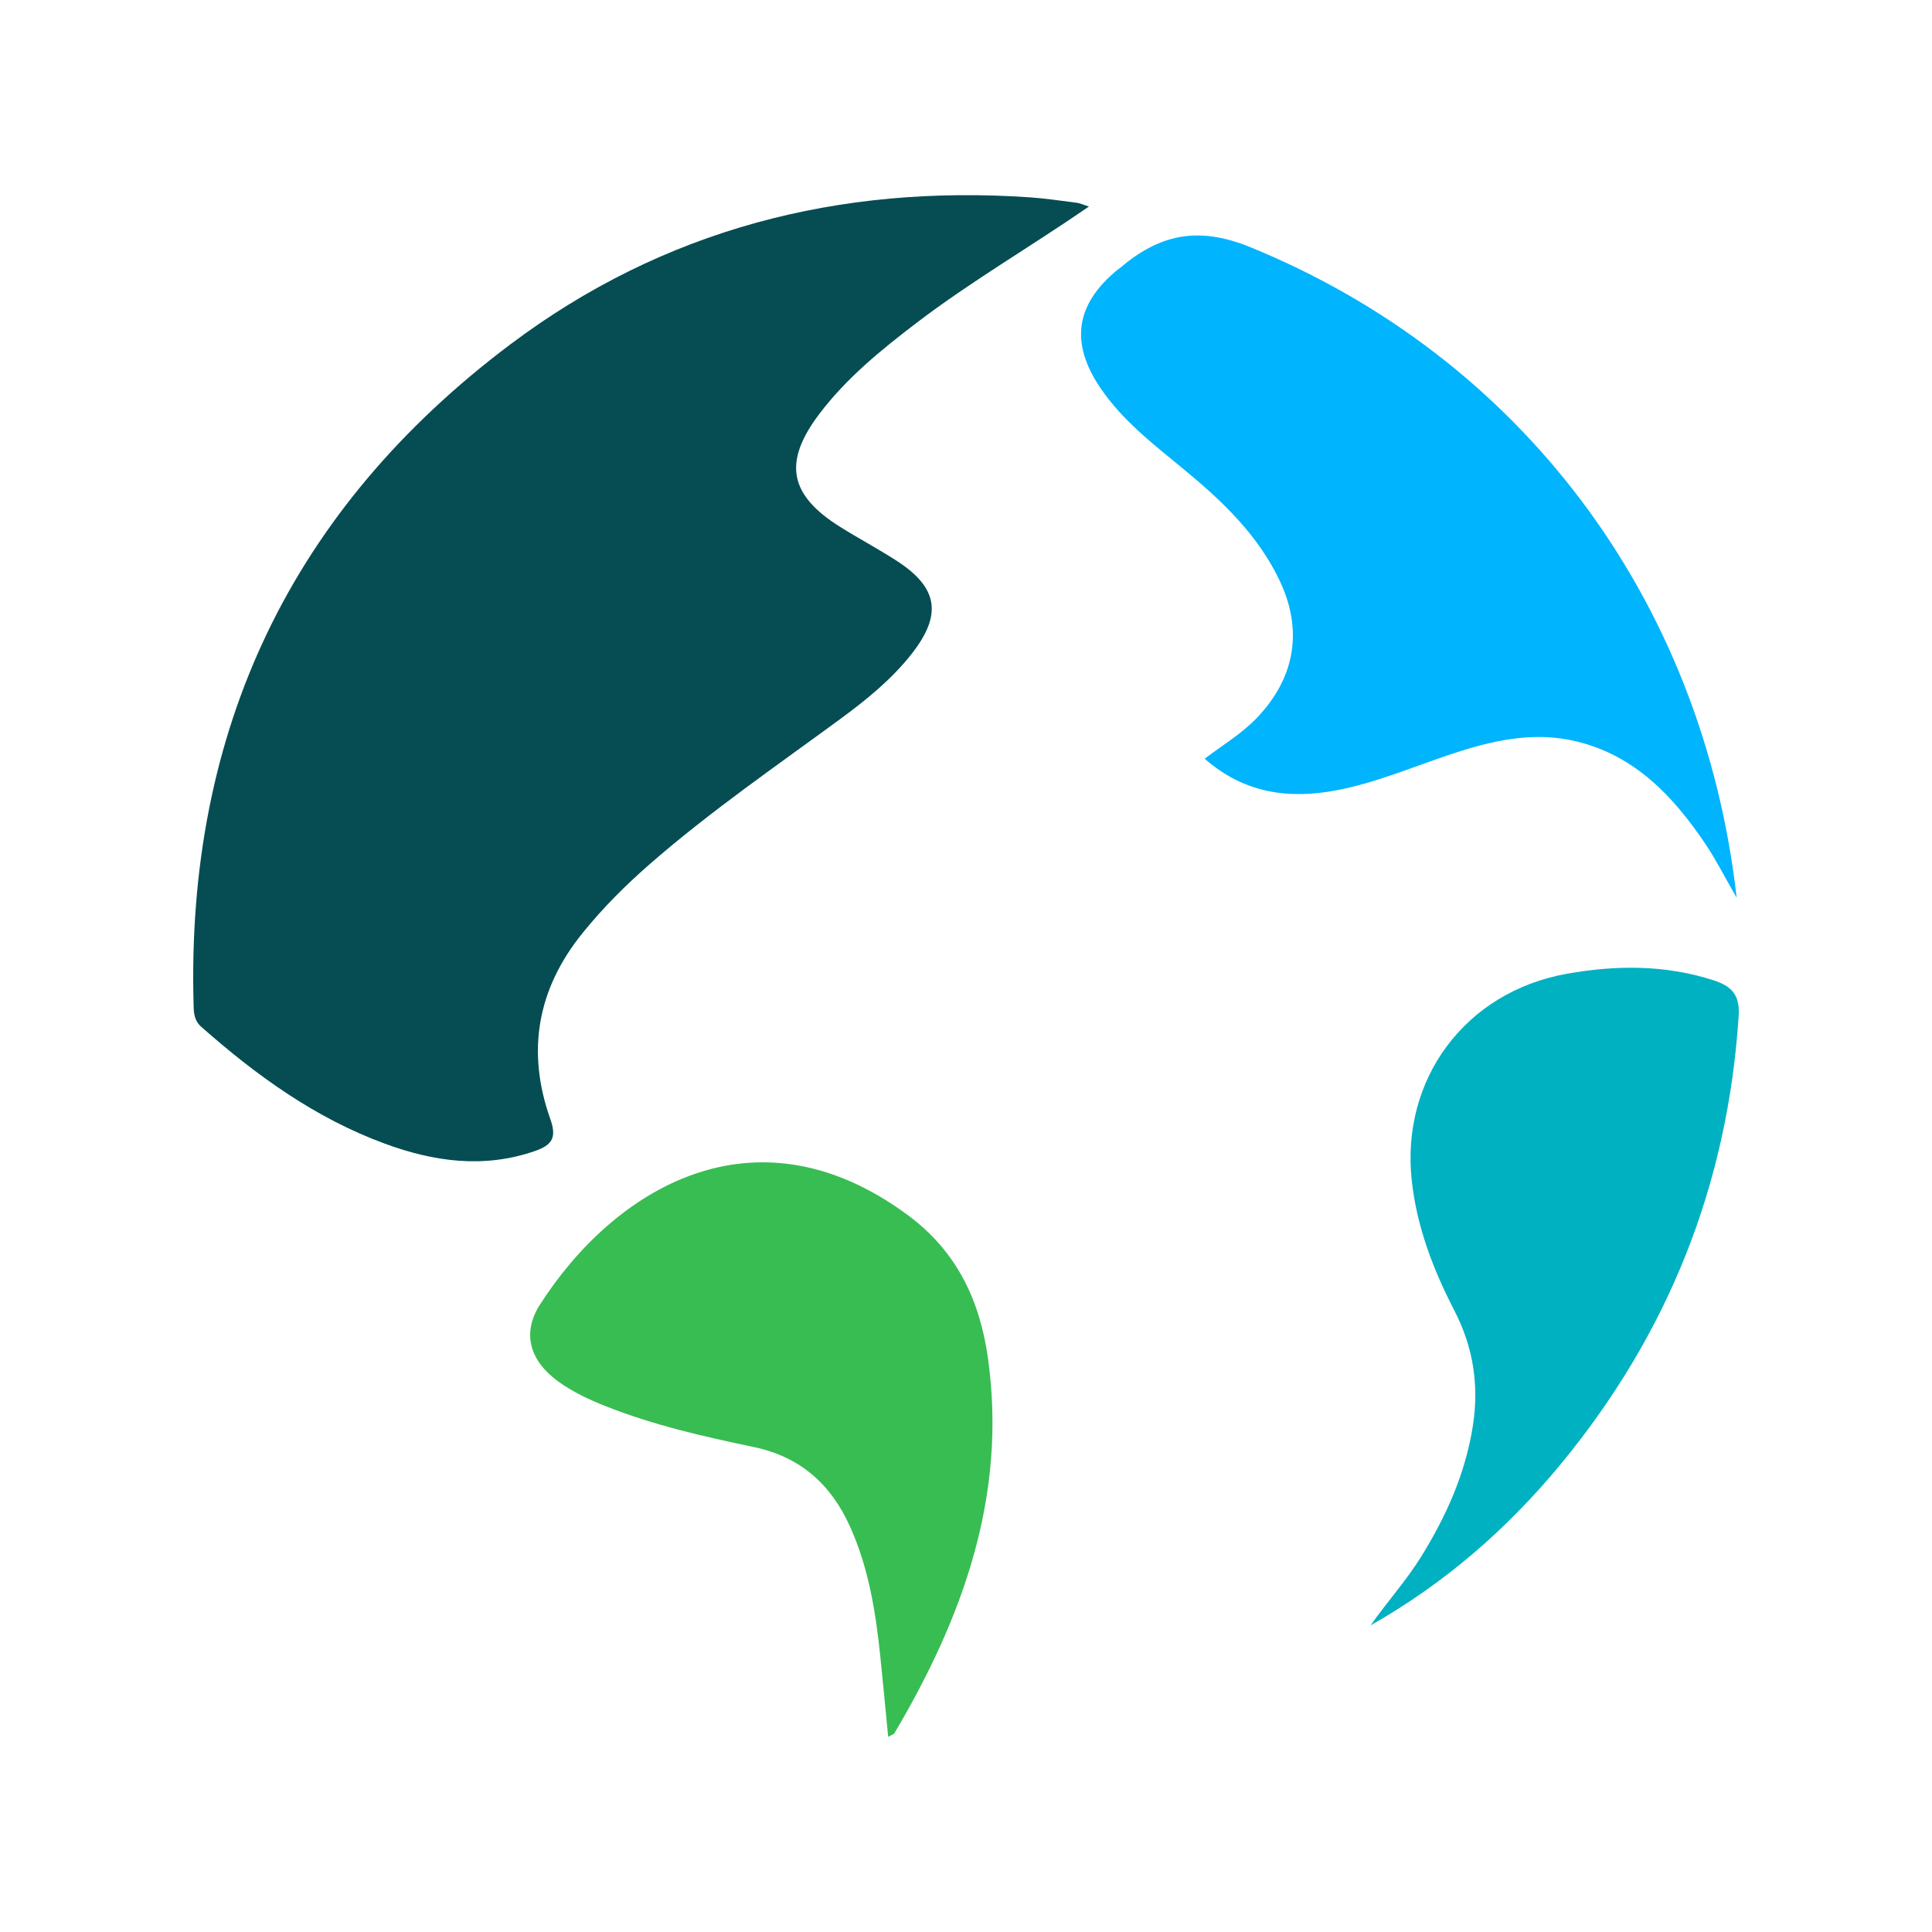 <?xml version="1.0" encoding="utf-8"?>
<!-- Generator: Adobe Illustrator 17.0.0, SVG Export Plug-In . SVG Version: 6.00 Build 0)  -->
<!DOCTYPE svg PUBLIC "-//W3C//DTD SVG 1.1//EN" "http://www.w3.org/Graphics/SVG/1.1/DTD/svg11.dtd">
<svg version="1.1" id="Layer_1" xmlns="http://www.w3.org/2000/svg" xmlns:xlink="http://www.w3.org/1999/xlink" x="0px" y="0px"
	 width="200px" height="200px" viewBox="0 0 200 200" enable-background="new 0 0 200 200" xml:space="preserve">

<g>
	<path fill="#054D53" d="M112.728,21.38c-6.111,4.208-12.233,7.759-17.852,12.047c-3.656,2.79-7.222,5.685-10.026,9.378
		c-3.811,5.018-3.189,8.418,2.131,11.745c1.909,1.194,3.901,2.255,5.794,3.472c4.335,2.788,4.799,5.584,1.603,9.66
		c-2.083,2.655-4.691,4.764-7.391,6.747c-6.644,4.879-13.443,9.553-19.67,14.977c-2.526,2.2-4.888,4.556-7.001,7.17
		c-4.7,5.81-5.835,12.248-3.354,19.25c0.679,1.914,0.247,2.699-1.626,3.342c-5.308,1.823-10.46,1.078-15.514-0.781
		c-7.181-2.642-13.276-7.048-18.967-12.072c-0.764-0.674-0.791-1.441-0.815-2.29c-0.795-28.41,10.121-51.332,32.78-68.368
		c15.855-11.92,34.03-16.575,53.77-15.23c1.628,0.111,3.247,0.358,4.868,0.564C111.758,21.026,112.045,21.164,112.728,21.38z"/>
	<path fill="#00B4FD" d="M179.779,92.933c-1.287-2.232-2.152-3.958-3.22-5.545c-3.326-4.94-7.288-9.166-13.356-10.636
		c-4.56-1.105-8.946-0.046-13.264,1.411c-3.826,1.29-7.564,2.88-11.549,3.642c-4.956,0.946-9.581,0.337-13.685-3.265
		c1.865-1.408,3.788-2.552,5.35-4.169c3.953-4.093,4.87-9.004,2.464-14.156c-2.232-4.778-5.951-8.314-9.932-11.6
		c-3.12-2.575-6.347-5.031-8.659-8.431c-3.187-4.685-2.606-8.685,1.781-12.278c0.06-0.05,0.133-0.082,0.192-0.133
		c4.065-3.463,8.035-4.429,13.521-2.19C157.233,36.935,176.246,61.776,179.779,92.933z"/>
	<path fill="#38BD52" d="M91.945,179.8c-0.282-2.882-0.538-5.645-0.825-8.405c-0.476-4.574-1.203-9.084-3.113-13.334
		c-1.983-4.414-5.155-7.254-9.99-8.267c-5.17-1.083-10.33-2.252-15.268-4.205c-1.743-0.689-3.429-1.472-4.955-2.577
		c-2.895-2.096-3.825-4.938-1.903-7.949c7.592-11.882,22.181-21.042,38.098-9.267c5.102,3.774,7.46,8.883,8.289,14.825
		c1.981,14.207-2.607,26.841-9.697,38.814C92.516,179.543,92.331,179.582,91.945,179.8z"/>
	<path fill="#00B1C2" d="M141.883,168.259c1.685-2.413,3.665-4.585,5.214-7.081c2.602-4.195,4.59-8.6,5.369-13.546
		c0.667-4.242,0.04-8.184-1.911-11.964c-2.187-4.238-3.875-8.617-4.407-13.423c-1.163-10.496,5.503-19.558,16.042-21.438
		c5.093-0.908,10.188-0.951,15.211,0.678c1.889,0.612,2.723,1.532,2.585,3.682c-1.129,17.485-7.309,32.938-18.439,46.427
		C156.01,158.301,149.527,163.927,141.883,168.259z"/>
</g>
</svg>
